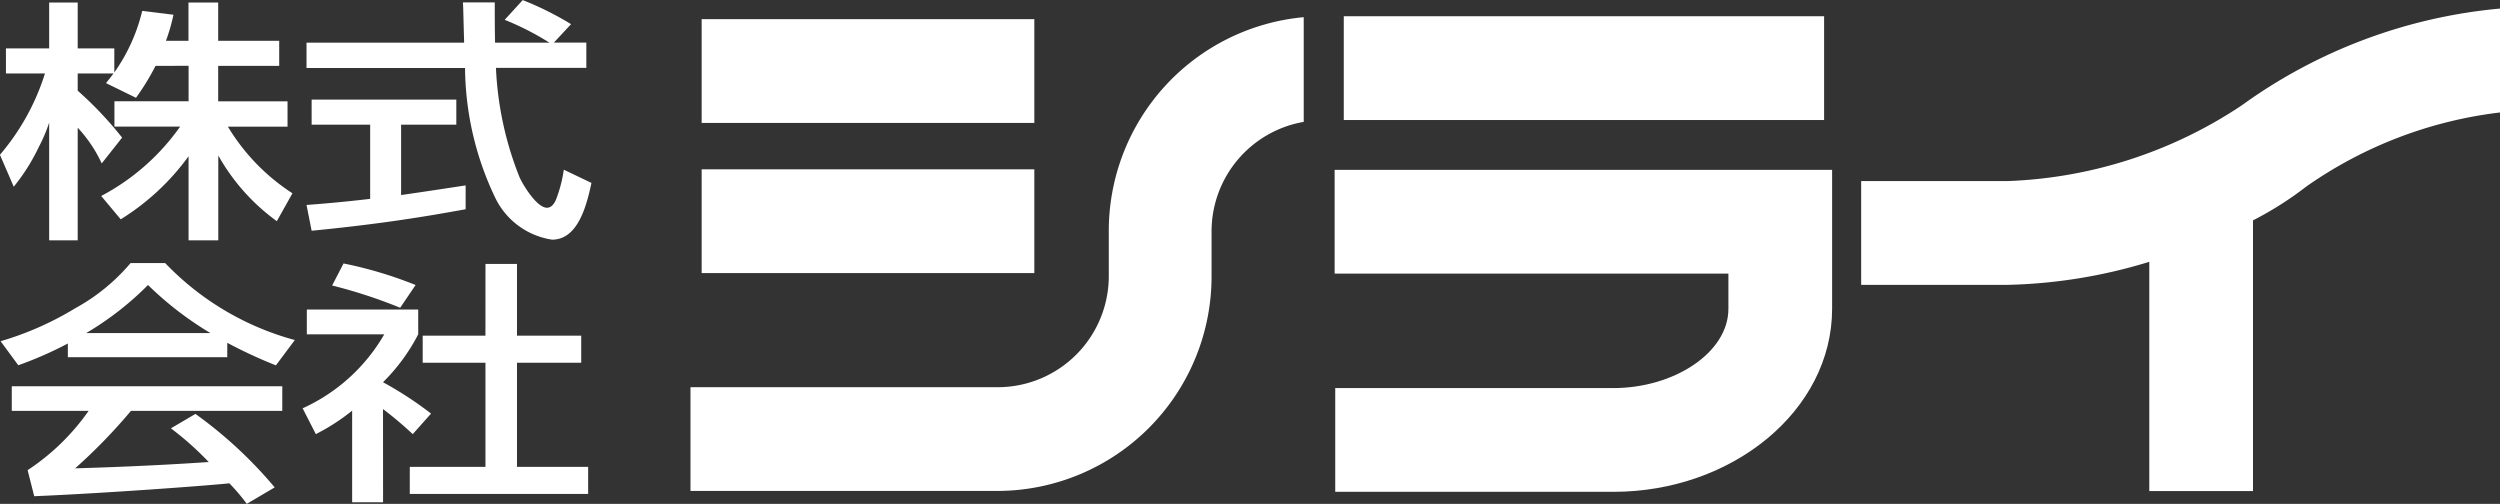 <svg xmlns="http://www.w3.org/2000/svg" width="106.526" height="21.469" viewBox="0 0 106.526 21.469">
  <rect x="0" y="0" width="106.526" height="21.469" fill="#333333" stroke="none"/>
  <g id="グループ_98" data-name="グループ 98" transform="translate(-360 -24)">
    <g id="グループ_4" data-name="グループ 4" transform="translate(197.911 -507.175)">
      <path id="パス_44" data-name="パス 44" d="M168.716,533.982a10.386,10.386,0,0,1-.832,1.36l-1.279-.626c.14-.173.217-.27.32-.41H165.4v.733a15.543,15.543,0,0,1,1.892,2l-.869,1.1a5.755,5.755,0,0,0-1.023-1.523v4.8h-1.216V536.4a6.6,6.6,0,0,1-.435,1.025,8.407,8.407,0,0,1-1.074,1.706l-.589-1.36a9.875,9.875,0,0,0,1.919-3.465h-1.663v-1.069h1.842v-1.953H165.4v1.953h1.56v1.025a7.581,7.581,0,0,0,1.189-2.622l1.331.163a7.849,7.849,0,0,1-.32,1.111h.96v-1.63h1.266v1.63h2.6v1.068h-2.6v1.511h2.955v1.079H171.8a8.761,8.761,0,0,0,2.75,2.839l-.665,1.188a8.707,8.707,0,0,1-2.495-2.8v3.617h-1.266v-3.583a10.211,10.211,0,0,1-2.891,2.687l-.832-.994a9.578,9.578,0,0,0,3.364-2.957h-2.8v-1.079h3.16v-1.511Z" fill="#fff"/>
      <path id="パス_45" data-name="パス 45" d="M185.691,532.989h1.382v1.079h-3.851a14.171,14.171,0,0,0,1.011,4.674c.179.378.742,1.285,1.164,1.285.23,0,.345-.259.383-.346a5.71,5.71,0,0,0,.333-1.275l1.178.563c-.218,1.036-.6,2.418-1.677,2.418a3.22,3.22,0,0,1-2.43-1.8,13.008,13.008,0,0,1-1.279-5.515H175.15v-1.079h6.716q-.02-.713-.038-1.425c0-.1-.013-.248-.013-.291h1.356c0,.571,0,1.036.013,1.716H185.5a11.745,11.745,0,0,0-1.906-.973l.768-.841a13.322,13.322,0,0,1,2.06,1.025Zm-10.541,6.919c.6-.043,1.522-.12,2.712-.259v-3.163h-2.494v-1.068h6.165v1.068H179.18v3c1.509-.217,2.3-.345,2.75-.41v1.015c-1.944.355-3.8.646-6.562.916Z" fill="#fff"/>
      <path id="パス_46" data-name="パス 46" d="M171.773,546.394H164.98v-.582a15.988,15.988,0,0,1-2.111.927l-.754-1.025a13.273,13.273,0,0,0,3.172-1.4,8.314,8.314,0,0,0,2.367-1.931h1.471a11.98,11.98,0,0,0,5.526,3.281l-.806,1.079a20.355,20.355,0,0,1-2.072-.961Zm-1.356,2.418a18.408,18.408,0,0,1,3.377,3.131l-1.189.7a8.619,8.619,0,0,0-.742-.874c-1.011.107-5.45.432-8.316.55l-.281-1.111a9.605,9.605,0,0,0,2.6-2.527h-3.275v-1.046h11.526v1.046h-6.447a23.178,23.178,0,0,1-2.38,2.45c1.126-.032,3.326-.107,5.693-.269a12.988,12.988,0,0,0-1.612-1.436Zm.639-3.444a14.2,14.2,0,0,1-2.66-2.049,13.085,13.085,0,0,1-2.635,2.049Z" fill="#fff"/>
      <path id="パス_47" data-name="パス 47" d="M178.412,552.578h-1.318v-3.905a8.722,8.722,0,0,1-1.547,1l-.563-1.1a7.662,7.662,0,0,0,3.479-3.152h-3.3v-1.058h4.746v1.058a8.074,8.074,0,0,1-1.5,2.041,15.33,15.33,0,0,1,2.047,1.336l-.78.875a15.9,15.9,0,0,0-1.267-1.068Zm.729-8.289a21.445,21.445,0,0,0-2.9-.949l.487-.939a17.475,17.475,0,0,1,3.07.918Zm3.634-1.867h1.343v3.055h2.737v1.155h-2.737v4.436h3.032v1.155h-7.6v-1.155h3.224v-4.436H180.1v-1.155h2.674Z" fill="#fff"/>
    </g>
    <g id="グループ_6" data-name="グループ 6" transform="translate(197.911 -507.175)">
      <path id="パス_48" data-name="パス 48" d="M240.158,538.413h-21.2v4.419h16.779v1.5c0,1.873-2.322,3.379-4.9,3.379H218.984v4.421h11.854c5.058,0,9.318-3.458,9.318-7.8v-1.5h0v-4.419Z" fill="#fff"/>
      <rect id="長方形_3" data-name="長方形 3" width="14.175" height="4.422" transform="translate(191.987 531.991)" fill="#fff"/>
      <rect id="長方形_4" data-name="長方形 4" width="14.175" height="4.421" transform="translate(191.987 538.39)" fill="#fff"/>
      <g id="グループ_5" data-name="グループ 5">
        <rect id="長方形_5" data-name="長方形 5" width="20.467" height="4.422" transform="translate(219.348 531.867)" fill="#fff"/>
        <path id="パス_49" data-name="パス 49" d="M209.335,541.039v1.883a4.737,4.737,0,0,1-4.71,4.752H191.511v4.42h13.114a9.141,9.141,0,0,0,9.089-9.172v-1.883a4.737,4.737,0,0,1,3.927-4.671v-4.461A9.144,9.144,0,0,0,209.335,541.039Z" fill="#fff"/>
      </g>
      <path id="パス_50" data-name="パス 50" d="M257.6,535.672a19.211,19.211,0,0,1-9.976,3.219h-6.23v4.422h6.23a22.158,22.158,0,0,0,6.047-.982V552.1h4.419V540.565a14.478,14.478,0,0,0,2.264-1.436,18.09,18.09,0,0,1,8.261-3.162V531.54A22.212,22.212,0,0,0,257.6,535.672Z" fill="#fff"/>
    </g>
  </g>
</svg>
